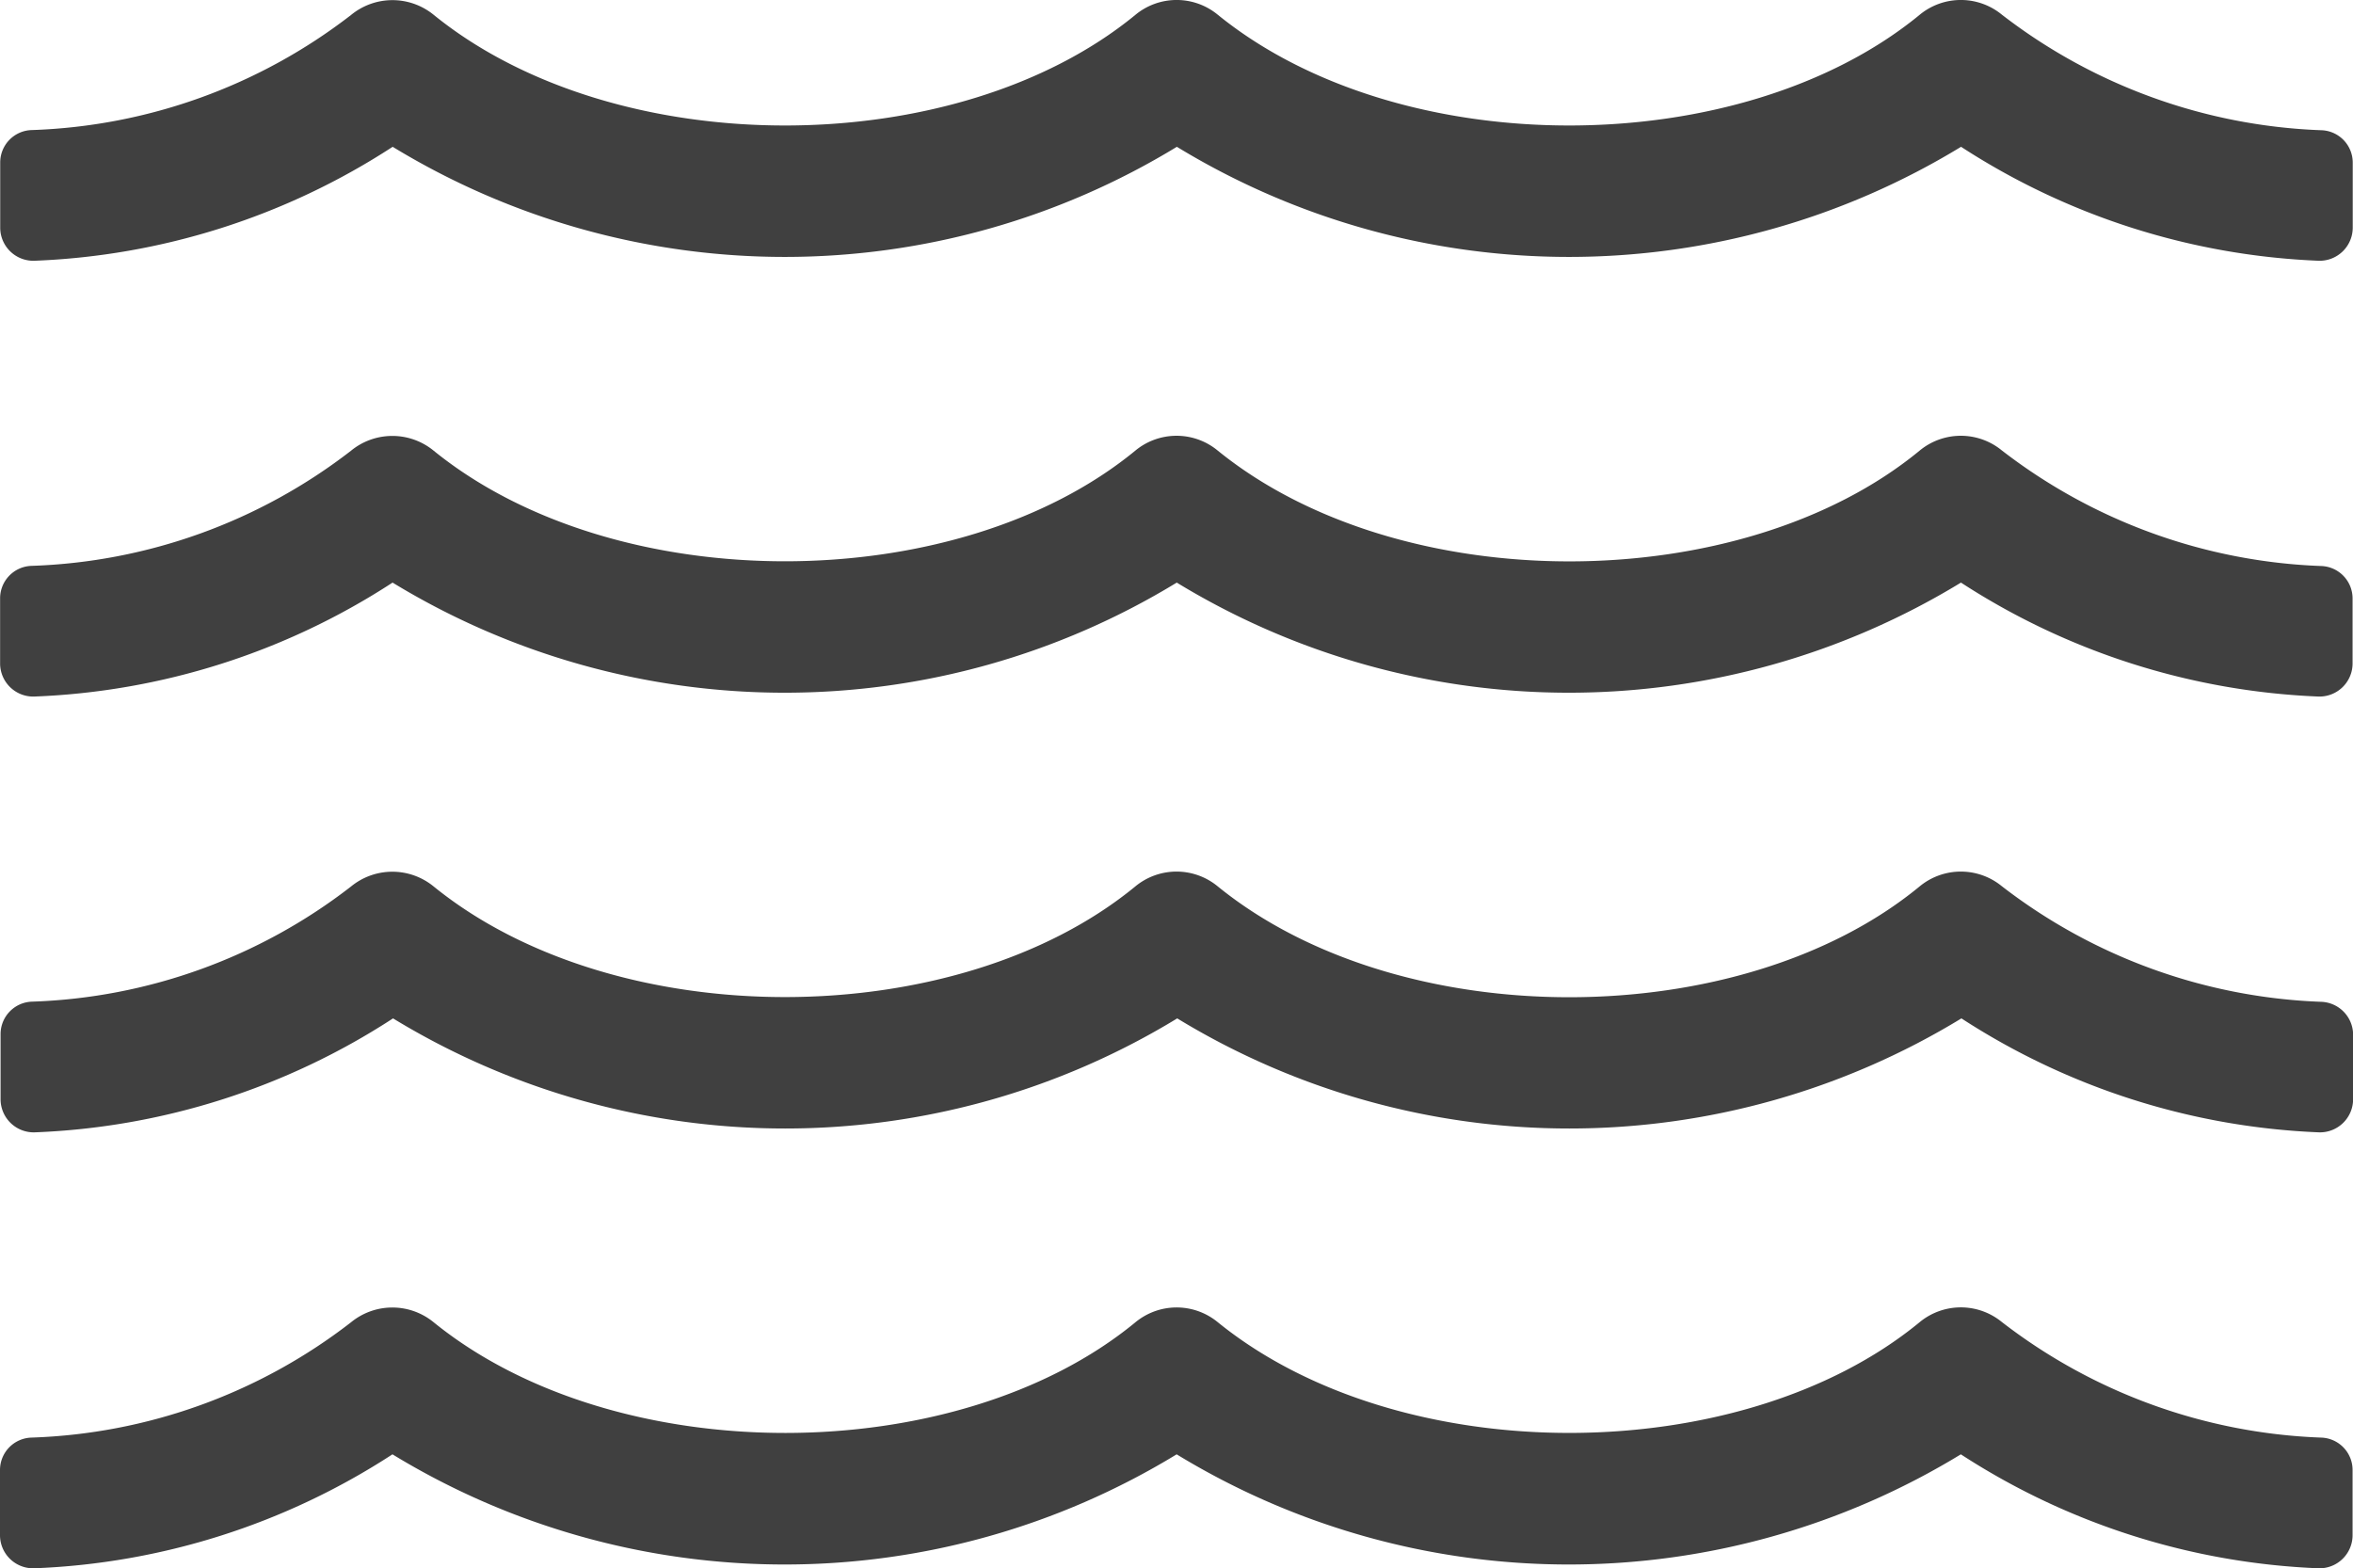 <svg xmlns="http://www.w3.org/2000/svg" width="45.008" height="30"><path data-name="Path 144" d="M44.4 27.499a10.623 10.623 0 01-6.109-2.211 1.238 1.238 0 00-1.578.008c-3.413 2.803-9.924 2.836-13.424-.008a1.238 1.238 0 00-1.578.011c-3.411 2.8-9.922 2.833-13.422-.011a1.247 1.247 0 00-1.578.008A10.55 10.55 0 01.6 27.499a.62.62 0 00-.6.617v1.25a.634.634 0 00.648.633 13.505 13.505 0 006.859-2.18 14.4 14.4 0 0015 0 14.4 14.4 0 0015 0 13.546 13.546 0 006.845 2.18.634.634 0 00.648-.633v-1.25a.62.62 0 00-.6-.617zm0-8.336a10.623 10.623 0 01-6.109-2.211 1.238 1.238 0 00-1.578.008c-3.413 2.805-9.924 2.839-13.424-.008a1.238 1.238 0 00-1.578.008c-3.414 2.8-9.922 2.836-13.422-.008a1.247 1.247 0 00-1.578.008 10.526 10.526 0 01-6.1 2.2.621.621 0 00-.6.617v1.25a.634.634 0 00.648.633 13.505 13.505 0 006.859-2.18 14.405 14.405 0 0015 0 14.405 14.405 0 0015 0 13.546 13.546 0 006.844 2.18.634.634 0 00.648-.633v-1.25a.633.633 0 00-.61-.614zm0-8.336a10.623 10.623 0 01-6.109-2.211 1.237 1.237 0 00-1.578.008c-3.413 2.805-9.924 2.836-13.424-.008a1.237 1.237 0 00-1.578.008c-3.414 2.8-9.922 2.836-13.422-.008a1.247 1.247 0 00-1.578.008 10.55 10.55 0 01-6.109 2.2.621.621 0 00-.6.617v1.25a.634.634 0 00.648.633 13.505 13.505 0 006.859-2.18 14.405 14.405 0 0015 0 14.405 14.405 0 0015 0 13.546 13.546 0 006.844 2.18.634.634 0 00.647-.625v-1.25a.621.621 0 00-.6-.622zm0-8.336A10.623 10.623 0 0138.291.28a1.237 1.237 0 00-1.578.008c-3.414 2.8-9.922 2.836-13.422-.008a1.237 1.237 0 00-1.578.008c-3.414 2.8-9.922 2.836-13.422-.008a1.247 1.247 0 00-1.578.008 10.55 10.55 0 01-6.109 2.2.62.62 0 00-.6.617v1.25a.634.634 0 00.648.633 13.505 13.505 0 006.859-2.18 14.405 14.405 0 0015 0 14.405 14.405 0 0015 0 13.546 13.546 0 006.844 2.18.634.634 0 00.648-.633v-1.25a.62.62 0 00-.603-.614z" fill="#404040"/></svg>